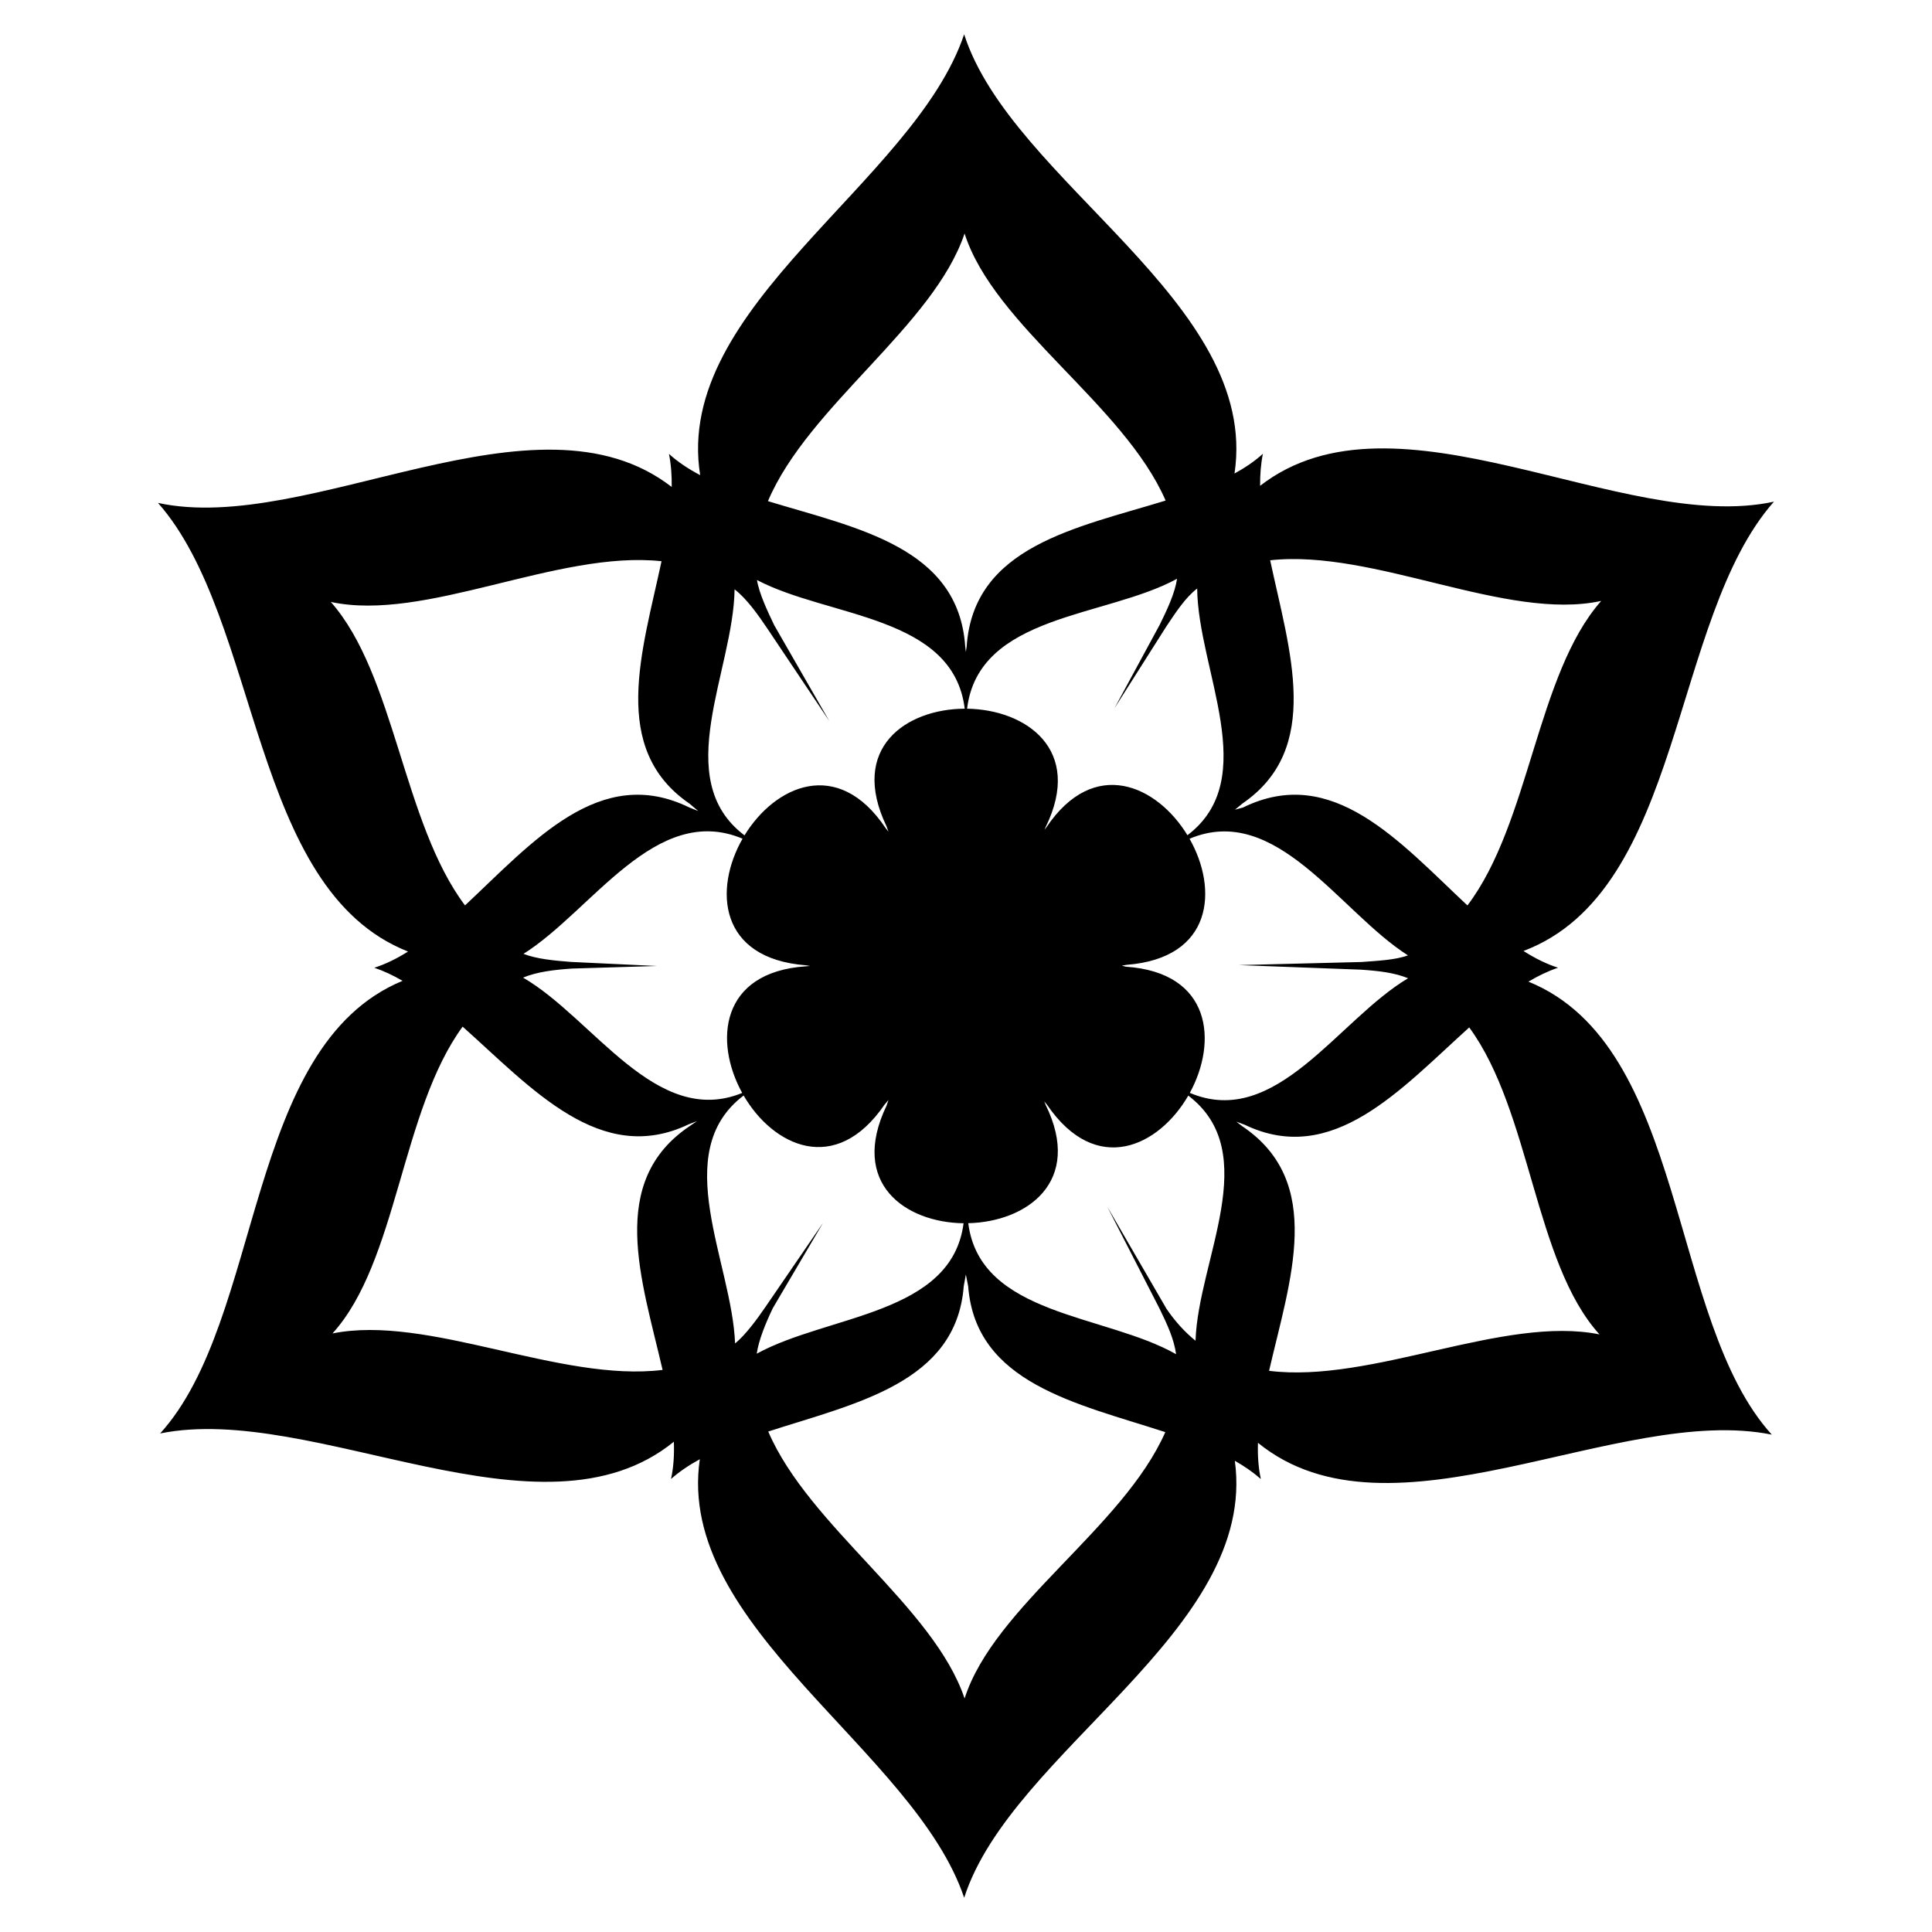 <?xml version="1.0" encoding="UTF-8"?>
<!-- The Best Svg Icon site in the world: iconSvg.co, Visit us! https://iconsvg.co -->
<svg fill="#000000" width="800px" height="800px" version="1.1" viewBox="144 144 512 512" xmlns="http://www.w3.org/2000/svg">
 <path d="m477.95 272.74c35.953-27.902 96.105 12.902 136.16 4.207-27.504 31.152-23.844 103.04-66.371 119.07 2.996 1.906 6.039 3.441 9.164 4.438-2.66 0.891-5.273 2.156-7.856 3.688 42.199 17.141 36.93 89.691 64.496 120.05-40.676-8.23-101.01 30.777-136.17 2.168-0.109 3.352 0.102 6.566 0.762 9.598-2.047-1.805-4.363-3.402-6.891-4.832 6.16 45.07-59.227 76.766-71.727 115.8-13.148-39.16-76.574-71.781-70.059-116.22-2.816 1.543-5.391 3.258-7.629 5.238 0.676-3.117 0.883-6.422 0.75-9.875-35.164 28.566-95.473-10.422-136.14-2.191 27.512-30.301 22.312-102.62 64.246-119.95-2.469-1.43-4.957-2.613-7.492-3.465 3.043-0.977 6.016-2.457 8.941-4.297-41.953-16.512-38.898-87.895-66.266-118.89 40.047 8.691 100.18-32.086 136.14-4.227 0.047-3.047-0.168-5.981-0.73-8.77 2.387 2.168 5.184 4.012 8.273 5.637-7.188-44.75 56.754-77.492 69.957-116.83 12.555 39.207 78.484 71.008 71.648 116.4 2.793-1.527 5.332-3.246 7.523-5.231-0.547 2.703-0.762 5.543-0.738 8.492zm-77.777 42.59c1.797-26.598 29.156-31.441 52.73-38.676-11.059-25.441-45.434-46.27-53.281-70.773-8.219 24.477-41.414 45.699-52.109 70.926 23.469 7.16 50.496 12.105 52.281 38.535l0.168 1.438zm80.434-22.852c5.098 23.98 13.949 49.887-7.375 64.484l-1.953 1.617 2.141-0.586c23.758-11.652 41.551 9.219 59.465 25.957 16.57-21.855 18.332-61.309 35.449-80.695-25.09 5.445-60.195-13.797-87.727-10.777zm52.754 123.8c-18.199 16.395-36.195 36.961-59.477 25.805l-2.242-0.84 1.512 1.18c22.094 14.828 12.688 40.867 7.164 64.859 27.207 3.402 62.23-14.781 87.562-9.652-17.25-19-18.141-59.016-34.52-81.352zm-80.547 107.25c-23.336-7.594-50.262-12.863-52.238-38.656l-0.613-3.113-0.562 3.098c-1.969 25.633-28.574 31-51.809 38.512 10.777 25.148 43.836 46.332 52.035 70.746 7.82-24.441 42.043-45.23 53.188-70.586zm-133.22-16.488c-5.531-23.926-14.812-49.852 7.215-64.633l1.879-1.289-2.156 0.828c-23.367 11.199-41.57-9.492-59.93-25.875-16.348 22.344-17.25 62.32-34.492 81.309 25.312-5.121 60.289 13.016 87.484 9.66zm-52.359-123.1c17.91-16.738 35.695-37.598 59.453-25.945l2.359 0.938-2.309-1.953c-21.254-14.551-12.531-40.34-7.426-64.25-27.523-2.984-62.59 16.223-87.648 10.785 17.039 19.293 19.082 58.5 35.57 80.426zm133.05-52.125c15.527 0.215 30.93 10.777 20.812 31.402l-0.289 0.664 0.457-0.574c12.711-18.938 29.398-11.129 37.422 2.035 19.781-14.992 2.781-43.754 2.578-65.383-3.148 2.445-5.516 6.106-8.148 10.02l-13.77 21.715 12.012-22.164c2-4.074 4.004-8.34 4.574-12.152-18.859 10.32-52.57 9.328-55.648 34.438zm58.957 34.461c7.609 13.395 6.258 31.656-16.695 33.418l-1.254 0.211 1.078 0.281c22.762 1.543 24.34 19.906 16.941 33.438 22.852 9.664 39.25-19.34 57.852-30.379-3.684-1.496-7.809-1.953-12.496-2.273l-32.359-1.211 32.496-0.82c4.082-0.312 9.008-0.516 12.312-1.762-18.07-11.473-34.91-40.59-57.875-30.902zm-0.332 68.07c-7.75 13.418-24.34 21.559-37.414 2.457l-0.762-0.926 0.363 0.891c10.051 20.488-5.078 31.039-20.5 31.391 3.152 24.59 36.285 24.043 55.082 34.719-0.539-3.953-2.316-7.856-4.398-12.098l-13.852-27.016 15.719 27.102c2.336 3.414 4.906 6.195 7.68 8.449 0.688-21.418 18.027-49.82-1.918-64.969zm-59.551 33.828c-15.348-0.191-30.32-10.484-20.414-31.16l0.516-1.508-1.023 1.203c-13.047 19.062-29.598 10.984-37.367-2.387-19.914 15.094-3.062 44.289-2.266 65.707 2.781-2.258 5.828-6.434 8.176-9.859l15.113-22.066-13.285 22.566c-1.867 3.898-3.727 8.395-4.266 12.07 18.891-10.355 51.68-10.25 54.816-34.566zm-58.668-34.531c-7.473-13.543-5.945-32.012 16.879-33.559l1.137-0.086-1.145-0.188c-23.113-1.773-24.441-20.137-16.777-33.547-23.016-9.68-39.922 19.121-58.059 30.52 3.445 1.355 8.293 1.809 12.574 2.137l22.801 1.078-22.484 0.68c-4.769 0.324-9.27 0.855-13 2.398 18.672 10.84 35.258 39.879 58.074 30.566zm0.613-68.258c8.02-13.129 24.676-20.871 37.363-1.977l0.789 0.996-0.516-1.426c-9.98-20.816 5.269-31.109 20.723-31.164-3.055-24.828-36.078-24.121-55.055-34.102 0.562 3.535 2.797 8.273 4.59 12.012l14.551 25.316-16.344-24.398c-2.641-3.93-5.566-8.012-8.73-10.461-0.301 21.625-17.145 50.27 2.629 65.203z" fill-rule="evenodd"/>
</svg>